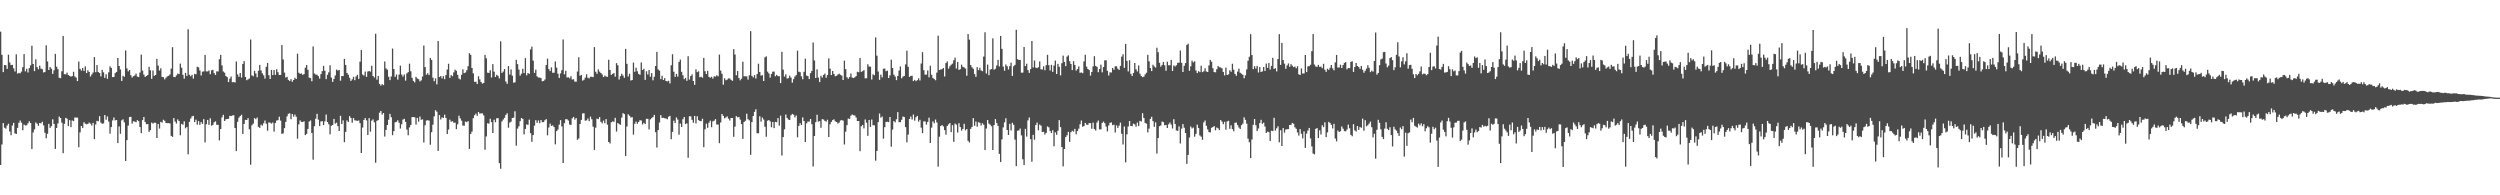 <?xml version="1.0" encoding="UTF-8"?>
<svg xmlns="http://www.w3.org/2000/svg" width="1920" height="150">
  <path d="M0 24.299h1v102.444H0zM1 42.109h1v68.864H1zM2 55.408h1v39.112H2zM3 49.914h1v48.192H3zM4 50.135h1v48.683H4zM5 52.940h1v43.478H5zM6 41.970h1v53.076H6zM7 47.928h1v53.063H7zM8 49.963h1v53.850H8zM9 49.809h1v46.625H9zM10 52.484h1v41.882H10zM11 54.869h1v47.577H11zM12 41.730h1v61.180H12zM13 56.566h1v41.651H13zM14 55.952h1v38.431H14zM15 56.325h1v36.254H15zM16 54.992h1v39.226H16zM17 51.593h1v48.435H17zM18 41.545h1v54.129H18zM19 54.803h1v41.547H19zM20 52.833h1v43.378H20zM21 55.672h1v39.045H21zM22 52.343h1v40.765H22zM23 50.162h1v44.291H23zM24 35.127h1v79.363H24zM25 49.171h1v52.565H25zM26 54.629h1v44.747H26zM27 45.588h1v48.470H27zM28 51.524h1v43.496H28zM29 53.214h1v43.383H29zM30 50.387h1v44.070H30zM31 52.668h1v42.029H31zM32 53.220h1v40.275H32zM33 55.636h1v40.674H33zM34 55.350h1v46.576H34zM35 34.819h1v71.377H35zM36 47.196h1v55.560H36zM37 53.755h1v41.381H37zM38 51.441h1v46.775H38zM39 52.760h1v44.132H39zM40 56.741h1v34.911H40zM41 53.992h1v41.186H41zM42 41.394h1v73.009H42zM43 51.242h1v47.006H43zM44 53.134h1v41.676H44zM45 59.688h1v29.882H45zM46 60.068h1v30.560H46zM47 54.731h1v39.458H47zM48 27.600h1v90.043H48zM49 56.951h1v38.151H49zM50 57.132h1v33.404H50zM51 55.801h1v35.412H51zM52 57.652h1v39.172H52zM53 58.285h1v33.971H53zM54 58.890h1v38.725H54zM55 58.437h1v34.068H55zM56 55.125h1v37.915H56zM57 58.705h1v31.532H57zM58 59.610h1v30.730H58zM59 62.276h1v28.087H59zM60 47.261h1v65.856H60zM61 52.887h1v48.819H61zM62 54.199h1v42.557H62zM63 52.170h1v46.107H63zM64 54.407h1v39.493H64zM65 50.988h1v43.998H65zM66 56.116h1v39.357H66zM67 53.967h1v41.168H67zM68 55.307h1v38.854H68zM69 58.802h1v36.179H69zM70 57.168h1v39.241H70zM71 55.718h1v38.676H71zM72 43.824h1v63.031H72zM73 55.468h1v40.142H73zM74 49.986h1v42.839H74zM75 55.353h1v37.766H75zM76 56.041h1v33.200H76zM77 58.696h1v35.460H77zM78 53.658h1v41.398H78zM79 55.550h1v39.228H79zM80 59.792h1v28.517H80zM81 57.041h1v34.939H81zM82 60.505h1v28.918H82zM83 55.574h1v37.753H83zM84 50.978h1v51.658H84zM85 52.110h1v45.544H85zM86 59.210h1v33.313H86zM87 59.075h1v31.214H87zM88 56.162h1v36.307H88zM89 55.224h1v36.928H89zM90 44.530h1v65.345H90zM91 50.688h1v46.370H91zM92 53.346h1v49.376H92zM93 62.151h1v30.337H93zM94 58.189h1v33.455H94zM95 58.966h1v34.972H95zM96 38.761h1v84.898H96zM97 52.534h1v55.082H97zM98 54.810h1v41.674H98zM99 53.745h1v36.159H99zM100 57.744h1v31.981H100zM101 59.561h1v35.347H101zM102 58.504h1v34.612H102zM103 57.888h1v35.486H103zM104 56.511h1v37.414H104zM105 58.755h1v33.518H105zM106 59.163h1v33.895H106zM107 55.708h1v41.841H107zM108 41.983h1v60.246H108zM109 54.235h1v38.013H109zM110 57.311h1v32.528H110zM111 59.099h1v34.645H111zM112 58.355h1v37.034H112zM113 57.584h1v37.707H113zM114 51.291h1v49.997H114zM115 53.982h1v45.983H115zM116 60.494h1v33.656H116zM117 54.117h1v40.800H117zM118 58.268h1v35.938H118zM119 57.615h1v36.721H119zM120 45.201h1v60.796H120zM121 50.426h1v44.791H121zM122 54.189h1v44.516H122zM123 52.412h1v41.200H123zM124 59.082h1v35.077H124zM125 59.268h1v32.664H125zM126 60.978h1v31.784H126zM127 59.654h1v34.811H127zM128 58.649h1v35.957H128zM129 58.195h1v36.338H129zM130 57.168h1v37.633H130zM131 52.704h1v51.623H131zM132 36.226h1v68.885H132zM133 59.078h1v31.606H133zM134 59.297h1v34.088H134zM135 57.885h1v36.964H135zM136 56.548h1v35.145H136zM137 56.867h1v36.093H137zM138 48.859h1v55.033H138zM139 52.026h1v43.168H139zM140 57.424h1v38.329H140zM141 60.358h1v32.834H141zM142 55.967h1v42.541H142zM143 58.292h1v39.175H143zM144 22.497h1v96.030H144zM145 57.400h1v36.129H145zM146 58.555h1v32.465H146zM147 57.472h1v31.922H147zM148 60.348h1v28.655H148zM149 56.740h1v37.005H149zM150 57.084h1v34.829H150zM151 51.261h1v44.462H151zM152 51.697h1v41.294H152zM153 54.109h1v41.811H153zM154 57.963h1v35.822H154zM155 55.035h1v40.094H155zM156 54.767h1v36.709H156zM157 42.164h1v67.208H157zM158 54.847h1v40.517H158zM159 54.860h1v37.234H159zM160 54.100h1v41.822H160zM161 56.989h1v33.868H161zM162 54.008h1v42.498H162zM163 53.600h1v42.311H163zM164 56.159h1v37.761H164zM165 57.561h1v35.600H165zM166 54.823h1v41.036H166zM167 54.886h1v41.002H167zM168 45.442h1v62.367H168zM169 42.152h1v56.981H169zM170 50.236h1v39.948H170zM171 54.892h1v33.301H171zM172 55.811h1v37.100H172zM173 58.393h1v33.235H173zM174 59.217h1v32.172H174zM175 63.015h1v28.217H175zM176 60.480h1v28.486H176zM177 58.753h1v30.414H177zM178 63.189h1v25.511H178zM179 62.923h1v25.558H179zM180 63.370h1v34.913H180zM181 47.231h1v68.774H181zM182 57.126h1v36.420H182zM183 58.966h1v31.387H183zM184 56.066h1v33.054H184zM185 59.570h1v28.566H185zM186 49.096h1v53.763H186zM187 46.932h1v48.238H187zM188 59.108h1v32.963H188zM189 61.612h1v30.525H189zM190 60.997h1v29.771H190zM191 60.277h1v38.981H191zM192 30.360h1v96.179H192zM193 57.909h1v38.313H193zM194 58.581h1v36.391H194zM195 54.383h1v36.351H195zM196 56.436h1v35.110H196zM197 59.338h1v30.918H197zM198 54.383h1v43.069H198zM199 49.854h1v48.407H199zM200 54.064h1v41.667H200zM201 56.306h1v40.188H201zM202 57.839h1v36.867H202zM203 60.359h1v32.206H203zM204 51.303h1v43.746H204zM205 48.339h1v52.063H205zM206 57.749h1v36.235H206zM207 60.600h1v33.612H207zM208 53.720h1v41.204H208zM209 57.630h1v36.496H209zM210 53.824h1v47.237H210zM211 57.521h1v37.002H211zM212 53.175h1v39.470H212zM213 55.453h1v36.812H213zM214 57.607h1v32.057H214zM215 57.525h1v35.106H215zM216 34.653h1v68.165H216zM217 45.646h1v56.747H217zM218 55.734h1v42.655H218zM219 59.532h1v34.042H219zM220 58.988h1v30.372H220zM221 61.328h1v26.024H221zM222 62.262h1v24.780H222zM223 60.761h1v30.780H223zM224 62.749h1v24.811H224zM225 61.465h1v28.138H225zM226 59.766h1v28.253H226zM227 60.660h1v29.025H227zM228 41.238h1v65.318H228zM229 55.857h1v39.679H229zM230 56.720h1v35.764H230zM231 56.303h1v37.298H231zM232 57.495h1v36.248H232zM233 56.901h1v36.223H233zM234 52.037h1v51.706H234zM235 49.910h1v52.908H235zM236 53.592h1v45.451H236zM237 59.595h1v33.734H237zM238 60.008h1v32.498H238zM239 62.413h1v39.657H239zM240 35.616h1v87.004H240zM241 56.441h1v40.478H241zM242 57.260h1v33.932H242zM243 57.385h1v30.013H243zM244 58.463h1v33.418H244zM245 60.389h1v36.423H245zM246 56.948h1v36.336H246zM247 54.606h1v38.495H247zM248 50.588h1v45.473H248zM249 54.315h1v38.851H249zM250 60.778h1v27.199H250zM251 57.442h1v36.257H251zM252 55.572h1v39.883H252zM253 50.130h1v53.061H253zM254 59.522h1v37.071H254zM255 62.885h1v33.078H255zM256 60.632h1v30.725H256zM257 57.950h1v36.967H257zM258 53.453h1v40.749H258zM259 54.156h1v42.734H259zM260 53.730h1v46.900H260zM261 61.955h1v26.960H261zM262 58.376h1v36.842H262zM263 58.493h1v33.968H263zM264 45.278h1v63.909H264zM265 49.854h1v51.431H265zM266 55.999h1v36.504H266zM267 57.401h1v36.357H267zM268 59.755h1v29.450H268zM269 62.157h1v28.450H269zM270 60.907h1v33.316H270zM271 58.976h1v31.715H271zM272 61.609h1v30.789H272zM273 58.720h1v33.867H273zM274 57.466h1v35.425H274zM275 60.575h1v31.877H275zM276 47.370h1v47.228H276zM277 38.426h1v79.066H277zM278 57.259h1v40.676H278zM279 58.083h1v34.049H279zM280 54.977h1v35.677H280zM281 59.019h1v33.435H281zM282 54.916h1v48.788H282zM283 54.511h1v36.207H283zM284 55.016h1v46.088H284zM285 50.506h1v42.176H285zM286 58.364h1v33.331H286zM287 59.513h1v34.444H287zM288 25.909h1v99.072H288zM289 61.183h1v31.648H289zM290 58.342h1v33.892H290zM291 64.442h1v22.062H291zM292 65.719h1v19.479H292zM293 64.629h1v23.383H293zM294 65.370h1v21.435H294zM295 47.218h1v57.662H295zM296 52.591h1v47.211H296zM297 53.572h1v42.436H297zM298 58.945h1v33.003H298zM299 61.558h1v25.914H299zM300 58.722h1v31.319H300zM301 37.288h1v66.551H301zM302 52.996h1v47.739H302zM303 59.041h1v34.913H303zM304 57.254h1v36.265H304zM305 61.135h1v31.252H305zM306 57.303h1v36.932H306zM307 50.429h1v48.278H307zM308 57.251h1v38.183H308zM309 58.835h1v33.006H309zM310 57.236h1v34.016H310zM311 61.879h1v31.722H311zM312 56.378h1v43.154H312zM313 55.412h1v48.449H313zM314 48.902h1v48.973H314zM315 54.748h1v41.270H315zM316 59.763h1v30.179H316zM317 62.101h1v27.826H317zM318 63.270h1v26.822H318zM319 58.994h1v36.719H319zM320 60.262h1v30.292H320zM321 60.845h1v32.615H321zM322 62.502h1v27.030H322zM323 61.712h1v30.300H323zM324 58.754h1v32.922H324zM325 35.043h1v74.422H325zM326 51.502h1v44.722H326zM327 57.410h1v35.147H327zM328 56.202h1v36.097H328zM329 57.631h1v35.041H329zM330 44.481h1v66.671H330zM331 45.967h1v55.559H331zM332 59.645h1v36.108H332zM333 62.370h1v27.038H333zM334 60.200h1v24.417H334zM335 64.773h1v20.976H335zM336 31.428h1v84.502H336zM337 59.173h1v29.174H337zM338 58.412h1v33.334H338zM339 60.248h1v29.916H339zM340 58.484h1v32.089H340zM341 60.808h1v27.249H341zM342 57.642h1v32.923H342zM343 53.390h1v49.592H343zM344 48.967h1v50.493H344zM345 59.800h1v32.102H345zM346 57.651h1v35.818H346zM347 58.522h1v34.567H347zM348 55.593h1v38.684H348zM349 53.482h1v40.663H349zM350 54.354h1v44.826H350zM351 57.522h1v37.979H351zM352 60.307h1v28.547H352zM353 61.021h1v29.902H353zM354 57.456h1v35.202H354zM355 53.272h1v43.123H355zM356 56.143h1v40.494H356zM357 55.638h1v37.743H357zM358 53.988h1v39.838H358zM359 50.843h1v42.182H359zM360 40.833h1v73.525H360zM361 42.116h1v60.730H361zM362 52.211h1v48.865H362zM363 56.311h1v34.462H363zM364 62.839h1v25.651H364zM365 62.754h1v24.487H365zM366 64.528h1v24.413H366zM367 58.587h1v27.413H367zM368 60.978h1v26.288H368zM369 63.020h1v24.040H369zM370 64.231h1v22.853H370zM371 63.675h1v24.958H371zM372 42.126h1v72.874H372zM373 44.783h1v60.000H373zM374 55.834h1v38.797H374zM375 56.010h1v38.959H375zM376 53.940h1v37.225H376zM377 59.553h1v34.267H377zM378 49.232h1v52.932H378zM379 55.031h1v36.906H379zM380 59.116h1v34.747H380zM381 57.517h1v33.342H381zM382 58.244h1v32.461H382zM383 60.188h1v65.120H383zM384 31.763h1v97.849H384zM385 56.026h1v37.259H385zM386 54.915h1v36.872H386zM387 52.975h1v37.503H387zM388 62.606h1v25.658H388zM389 64.335h1v22.631H389zM390 50.740h1v47.343H390zM391 57.282h1v36.873H391zM392 53.368h1v40.053H392zM393 58.098h1v32.523H393zM394 63.484h1v26.858H394zM395 63.206h1v22.230H395zM396 45.907h1v65.946H396zM397 49.240h1v49.511H397zM398 53.471h1v43.560H398zM399 58.047h1v34.995H399zM400 56.591h1v34.012H400zM401 52.838h1v38.449H401zM402 56.108h1v47.131H402zM403 44.660h1v54.359H403zM404 57.852h1v37.755H404zM405 56.041h1v39.865H405zM406 56.732h1v35.129H406zM407 37.920h1v64.352H407zM408 35.827h1v73.147H408zM409 46.581h1v57.139H409zM410 55.984h1v40.507H410zM411 53.486h1v38.825H411zM412 58.600h1v35.747H412zM413 59.532h1v32.971H413zM414 59.556h1v35.038H414zM415 59.985h1v32.243H415zM416 62.415h1v31.438H416zM417 62.134h1v31.664H417zM418 61.081h1v31.288H418zM419 49.978h1v41.511H419zM420 45.015h1v58.913H420zM421 53.039h1v44.892H421zM422 54.591h1v40.323H422zM423 51.756h1v44.955H423zM424 55.876h1v40.406H424zM425 55.871h1v41.707H425zM426 47.200h1v63.650H426zM427 51.915h1v48.807H427zM428 56.584h1v42.920H428zM429 59.853h1v35.857H429zM430 56.369h1v35.906H430zM431 53.930h1v43.132H431zM432 30.333h1v94.837H432zM433 57.107h1v37.534H433zM434 54.380h1v37.184H434zM435 59.516h1v32.070H435zM436 59.353h1v33.208H436zM437 60.179h1v35.483H437zM438 58.518h1v37.438H438zM439 61.094h1v29.858H439zM440 60.877h1v28.950H440zM441 62.661h1v29.176H441zM442 62.738h1v27.936H442zM443 54.929h1v52.432H443zM444 43.975h1v62.378H444zM445 58.159h1v37.060H445zM446 57.491h1v34.549H446zM447 61.953h1v25.188H447zM448 61.249h1v25.735H448zM449 59.597h1v33.089H449zM450 57.055h1v35.419H450zM451 59.688h1v31.342H451zM452 60.224h1v32.821H452zM453 58.914h1v30.702H453zM454 58.949h1v32.623H454zM455 59.259h1v38.010H455zM456 36.148h1v79.021H456zM457 55.096h1v42.972H457zM458 56.696h1v34.461H458zM459 53.281h1v38.286H459zM460 54.977h1v34.995H460zM461 56.069h1v37.476H461zM462 57.171h1v37.545H462zM463 59.195h1v33.415H463zM464 58.068h1v36.609H464zM465 58.782h1v32.642H465zM466 58.989h1v36.760H466zM467 45.855h1v63.177H467zM468 53.728h1v56.462H468zM469 57.482h1v36.400H469zM470 56.745h1v36.498H470zM471 56.140h1v37.420H471zM472 58.895h1v31.605H472zM473 48.505h1v52.528H473zM474 50.134h1v44.350H474zM475 61.093h1v34.215H475zM476 58.467h1v37.392H476zM477 56.637h1v33.695H477zM478 58.017h1v28.890H478zM479 59.730h1v27.870H479zM480 37.512h1v82.388H480zM481 49.020h1v48.180H481zM482 58.740h1v29.074H482zM483 56.646h1v32.263H483zM484 61.826h1v28.425H484zM485 61.420h1v28.539H485zM486 48.042h1v55.324H486zM487 55.127h1v39.936H487zM488 52.010h1v41.359H488zM489 54.755h1v40.308H489zM490 56.793h1v36.884H490zM491 57.459h1v34.842H491zM492 47.969h1v44.595H492zM493 53.741h1v41.838H493zM494 52.836h1v41.471H494zM495 61.336h1v33.948H495zM496 54.707h1v36.536H496zM497 57.194h1v34.075H497zM498 53.723h1v45.720H498zM499 58.917h1v32.804H499zM500 56.171h1v34.548H500zM501 61.684h1v28.221H501zM502 58.950h1v29.267H502zM503 50.663h1v50.859H503zM504 39.836h1v73.468H504zM505 53.348h1v46.527H505zM506 54.270h1v39.796H506zM507 60.796h1v27.634H507zM508 58.191h1v32.380H508zM509 61.436h1v29.024H509zM510 60.010h1v30.819H510zM511 62.222h1v28.799H511zM512 62.515h1v29.098H512zM513 61.982h1v27.685H513zM514 64.072h1v24.935H514zM515 50.133h1v56.758H515zM516 41.693h1v59.561H516zM517 55.110h1v37.577H517zM518 59.022h1v35.486H518zM519 56.747h1v33.459H519zM520 58.822h1v32.965H520zM521 47.546h1v55.943H521zM522 45.791h1v49.152H522zM523 55.135h1v42.420H523zM524 57.824h1v33.785H524zM525 60.763h1v29.093H525zM526 59.760h1v35.492H526zM527 62.034h1v32.679H527zM528 43.184h1v77.964H528zM529 61.072h1v28.219H529zM530 58.394h1v30.946H530zM531 57.083h1v34.916H531zM532 62.206h1v32.044H532zM533 65.103h1v23.952H533zM534 53.259h1v41.579H534zM535 55.394h1v33.896H535zM536 54.738h1v37.500H536zM537 59.312h1v33.665H537zM538 58.964h1v34.100H538zM539 59.676h1v31.495H539zM540 44.463h1v68.568H540zM541 54.705h1v44.577H541zM542 56.904h1v38.048H542zM543 54.374h1v43.796H543zM544 59.046h1v35.165H544zM545 59.678h1v32.997H545zM546 58.954h1v38.753H546zM547 60.353h1v32.867H547zM548 58.575h1v34.096H548zM549 58.850h1v32.644H549zM550 57.748h1v37.916H550zM551 58.613h1v37.054H551zM552 41.958h1v68.041H552zM553 54.160h1v39.896H553zM554 56.603h1v30.935H554zM555 65.018h1v23.955H555zM556 60.126h1v30.753H556zM557 61.662h1v28.531H557zM558 61.157h1v28.245H558zM559 60.185h1v30.931H559zM560 60.272h1v32.320H560zM561 61.347h1v29.297H561zM562 62.065h1v28.556H562zM563 37.726h1v67.339H563zM564 41.886h1v55.322H564zM565 57.804h1v31.373H565zM566 54.552h1v35.621H566zM567 59.975h1v29.829H567zM568 61.680h1v30.153H568zM569 60.491h1v34.769H569zM570 47.424h1v59.212H570zM571 58.577h1v35.143H571zM572 58.571h1v34.168H572zM573 58.685h1v28.670H573zM574 61.144h1v30.385H574zM575 57.790h1v34.602H575zM576 23.922h1v94.960H576zM577 58.276h1v35.486H577zM578 59.418h1v29.660H578zM579 57.708h1v28.196H579zM580 60.289h1v23.633H580zM581 56.869h1v45.458H581zM582 48.950h1v53.395H582zM583 55.274h1v34.035H583zM584 58.042h1v35.368H584zM585 57.768h1v32.500H585zM586 62.212h1v29.609H586zM587 44.033h1v53.305H587zM588 43.272h1v61.717H588zM589 54.966h1v37.781H589zM590 56.387h1v35.768H590zM591 59.623h1v33.616H591zM592 56.759h1v41.001H592zM593 55.039h1v38.657H593zM594 54.943h1v43.445H594zM595 58.592h1v35.005H595zM596 57.504h1v36.349H596zM597 58.541h1v32.124H597zM598 58.506h1v37.970H598zM599 63.775h1v25.017H599zM600 39.780h1v79.679H600zM601 53.456h1v51.813H601zM602 58.823h1v40.523H602zM603 57.046h1v30.899H603zM604 60.306h1v30.289H604zM605 60.081h1v31.741H605zM606 58.127h1v34.019H606zM607 59.604h1v28.938H607zM608 63.493h1v23.955H608zM609 60.792h1v27.322H609zM610 58.759h1v31.412H610zM611 57.715h1v31.013H611zM612 38.898h1v66.552H612zM613 55.033h1v41.666H613zM614 55.460h1v39.151H614zM615 58.633h1v37.444H615zM616 60.857h1v29.299H616zM617 55.128h1v37.857H617zM618 45.130h1v63.922H618zM619 58.031h1v36.682H619zM620 58.460h1v34.885H620zM621 60.710h1v32.662H621zM622 56.238h1v35.150H622zM623 54.502h1v40.908H623zM624 32.686h1v95.209H624zM625 46.422h1v58.047H625zM626 59.920h1v33.935H626zM627 53.241h1v34.890H627zM628 59.562h1v33.853H628zM629 63.034h1v29.984H629zM630 58.167h1v39.964H630zM631 59.550h1v31.957H631zM632 57.558h1v34.221H632zM633 56.547h1v36.277H633zM634 59.683h1v33.747H634zM635 57.612h1v34.338H635zM636 44.816h1v60.467H636zM637 52.684h1v42.753H637zM638 57.648h1v35.937H638zM639 54.511h1v37.760H639zM640 56.773h1v34.887H640zM641 58.548h1v34.648H641zM642 58.215h1v35.473H642zM643 57.229h1v37.648H643zM644 56.555h1v37.619H644zM645 57.455h1v35.129H645zM646 58.076h1v34.126H646zM647 61.419h1v31.269H647zM648 46.524h1v64.415H648zM649 53.069h1v48.076H649zM650 59.355h1v36.735H650zM651 60.493h1v30.559H651zM652 59.137h1v32.166H652zM653 56.497h1v32.388H653zM654 59.570h1v28.343H654zM655 59.962h1v28.574H655zM656 59.356h1v29.331H656zM657 58.443h1v31.827H657zM658 55.132h1v37.793H658zM659 55.506h1v37.470H659zM660 44.511h1v71.614H660zM661 55.215h1v41.802H661zM662 54.680h1v41.285H662zM663 53.855h1v44.776H663zM664 60.149h1v31.575H664zM665 60.133h1v34.078H665zM666 49.357h1v55.004H666zM667 51.172h1v40.970H667zM668 51.212h1v46.280H668zM669 61.094h1v30.700H669zM670 57.147h1v39.030H670zM671 57.765h1v38.556H671zM672 28.697h1v94.684H672zM673 42.772h1v73.170H673zM674 54.953h1v38.858H674zM675 61.338h1v25.838H675zM676 57.326h1v33.020H676zM677 59.423h1v30.094H677zM678 52.773h1v53.748H678zM679 52.665h1v45.004H679zM680 54.666h1v38.989H680zM681 54.265h1v39.211H681zM682 59.941h1v33.838H682zM683 57.858h1v31.981H683zM684 45.834h1v66.869H684zM685 52.165h1v47.376H685zM686 57.309h1v35.645H686zM687 58.760h1v35.188H687zM688 61.561h1v30.036H688zM689 58.304h1v27.811H689zM690 54.173h1v39.631H690zM691 51.022h1v42.833H691zM692 60.141h1v31.887H692zM693 58.755h1v30.737H693zM694 58.324h1v31.605H694zM695 49.476h1v48.184H695zM696 38.981h1v70.324H696zM697 51.314h1v52.080H697zM698 59.066h1v32.326H698zM699 58.271h1v31.220H699zM700 58.239h1v33.554H700zM701 62.264h1v25.694H701zM702 61.321h1v31.373H702zM703 62.365h1v27.695H703zM704 61.561h1v27.415H704zM705 60.155h1v33.270H705zM706 61.795h1v30.203H706zM707 48.814h1v49.225H707zM708 40.113h1v62.108H708zM709 53.923h1v39.262H709zM710 57.350h1v35.940H710zM711 57.300h1v38.395H711zM712 54.136h1v39.515H712zM713 59.382h1v30.975H713zM714 50.503h1v59.302H714zM715 57.389h1v40.634H715zM716 59.862h1v33.370H716zM717 60.625h1v34.060H717zM718 61.627h1v30.193H718zM719 55.764h1v38.296H719zM720 27.376h1v100.601H720zM721 53.759h1v51.267H721zM722 53.324h1v43.448H722zM723 53.147h1v42.920H723zM724 52.248h1v44.884H724zM725 58.734h1v41.201H725zM726 48.439h1v54.993H726zM727 47.149h1v49.568H727zM728 52.749h1v42.735H728zM729 50.924h1v43.565H729zM730 49.723h1v51.771H730zM731 48.864h1v47.277H731zM732 46.284h1v62.668H732zM733 44.281h1v50.647H733zM734 52.649h1v43.071H734zM735 47.574h1v54.227H735zM736 53.704h1v40.906H736zM737 53.114h1v44.467H737zM738 49.678h1v50.667H738zM739 51.299h1v47.737H739zM740 51.796h1v43.268H740zM741 52.636h1v47.474H741zM742 58.179h1v40.882H742zM743 26.142h1v81.968H743zM744 30.456h1v79.022H744zM745 49.916h1v49.058H745zM746 51.668h1v45.817H746zM747 52.830h1v37.906H747zM748 56.869h1v39.744H748zM749 58.998h1v34.323H749zM750 51.574h1v45.711H750zM751 53.862h1v40.019H751zM752 52.053h1v42.190H752zM753 54.083h1v42.287H753zM754 54.680h1v39.996H754zM755 43.494h1v52.320H755zM756 24.759h1v90.502H756zM757 56.414h1v42.284H757zM758 49.610h1v42.580H758zM759 57.741h1v37.201H759zM760 53.476h1v42.327H760zM761 53.034h1v43.952H761zM762 29.421h1v85.778H762zM763 53.533h1v42.498H763zM764 52.804h1v38.713H764zM765 50.252h1v44.322H765zM766 45.964h1v50.688H766zM767 51.022h1v67.151H767zM768 27.609h1v96.870H768zM769 37.545h1v69.489H769zM770 51.165h1v46.661H770zM771 54.303h1v39.640H771zM772 49.581h1v41.240H772zM773 50.902h1v48.959H773zM774 53.338h1v50.353H774zM775 50.800h1v44.349H775zM776 48.113h1v52.081H776zM777 58.251h1v36.079H777zM778 50.898h1v44.942H778zM779 49.839h1v57.396H779zM780 22.909h1v104.687H780zM781 45.451h1v54.978H781zM782 46.069h1v54.071H782zM783 46.051h1v52.688H783zM784 55.803h1v48.189H784zM785 55.752h1v66.575H785zM786 36.110h1v90.680H786zM787 50.716h1v48.257H787zM788 48.966h1v55.934H788zM789 53.860h1v38.605H789zM790 55.983h1v34.283H790zM791 53.090h1v53.774H791zM792 31.471h1v92.717H792zM793 51.791h1v51.794H793zM794 46.488h1v60.825H794zM795 51.906h1v44.133H795zM796 52.348h1v41.810H796zM797 51.606h1v48.444H797zM798 47.214h1v48.458H798zM799 53.195h1v43.317H799zM800 53.389h1v47.995H800zM801 50.926h1v50.279H801zM802 53.924h1v49.411H802zM803 50.090h1v51.963H803zM804 42.083h1v55.018H804zM805 49.999h1v47.805H805zM806 54.118h1v46.453H806zM807 49.829h1v52.317H807zM808 55.189h1v44.860H808zM809 50.320h1v62.048H809zM810 46.501h1v55.124H810zM811 56.835h1v46.673H811zM812 49.054h1v51.335H812zM813 51.309h1v40.952H813zM814 57.920h1v39.726H814zM815 48.514h1v64.378H815zM816 42.688h1v85.120H816zM817 47.580h1v66.868H817zM818 50.800h1v54.505H818zM819 43.445h1v60.401H819zM820 42.518h1v58.766H820zM821 47.074h1v61.876H821zM822 49.142h1v52.452H822zM823 53.824h1v46.575H823zM824 47.017h1v54.107H824zM825 49.876h1v49.114H825zM826 54.218h1v48.915H826zM827 53.029h1v47.649H827zM828 50.975h1v47.858H828zM829 55.907h1v39.547H829zM830 55.669h1v36.894H830zM831 56.224h1v41.059H831zM832 47.136h1v49.687H832zM833 42.017h1v52.407H833zM834 51.127h1v44.590H834zM835 52.976h1v42.929H835zM836 53.804h1v40.674H836zM837 58.060h1v36.555H837zM838 55.251h1v43.605H838zM839 51.006h1v43.154H839zM840 43.179h1v55.931H840zM841 50.652h1v49.597H841zM842 51.342h1v42.782H842zM843 55.437h1v37.147H843zM844 52.969h1v46.349H844zM845 49.642h1v49.747H845zM846 55.554h1v38.871H846zM847 51.520h1v41.887H847zM848 46.332h1v48.273H848zM849 46.266h1v50.971H849zM850 54.365h1v46.597H850zM851 57.968h1v38.390H851zM852 55.549h1v38.768H852zM853 55.715h1v38.306H853zM854 52.156h1v43.992H854zM855 53.599h1v42.130H855zM856 50.968h1v50.783H856zM857 50.906h1v45.408H857zM858 52.714h1v45.480H858zM859 53.692h1v42.746H859zM860 50.594h1v43.550H860zM861 43.502h1v59.249H861zM862 41.690h1v69.249H862zM863 52.084h1v45.049H863zM864 33.690h1v90.991H864zM865 46.746h1v56.446H865zM866 54.827h1v42.321H866zM867 46.255h1v46.689H867zM868 56.722h1v40.070H868zM869 58.345h1v38.598H869zM870 56.008h1v38.974H870zM871 48.375h1v47.156H871zM872 53.242h1v44.070H872zM873 54.907h1v39.213H873zM874 50.266h1v46.539H874zM875 56.645h1v36.156H875zM876 58.342h1v35.010H876zM877 59.239h1v27.702H877zM878 58.894h1v31.672H878zM879 57.147h1v37.254H879zM880 55.855h1v39.104H880zM881 42.095h1v59.611H881zM882 47.075h1v51.712H882zM883 52.281h1v39.054H883zM884 54.575h1v35.153H884zM885 49.722h1v43.292H885zM886 51.055h1v46.350H886zM887 51.919h1v42.074H887zM888 36.660h1v81.263H888zM889 40.100h1v65.946H889zM890 48.227h1v48.698H890zM891 51.207h1v45.133H891zM892 49.850h1v43.501H892zM893 47.582h1v46.223H893zM894 50.126h1v46.062H894zM895 54.312h1v41.651H895zM896 47.339h1v50.953H896zM897 50.131h1v45.352H897zM898 50.125h1v43.959H898zM899 45.954h1v49.751H899zM900 54.522h1v44.202H900zM901 50.271h1v41.277H901zM902 51.023h1v44.233H902zM903 50.105h1v50.101H903zM904 48.253h1v52.270H904zM905 48.154h1v48.938H905zM906 38.740h1v71.436H906zM907 48.243h1v50.506H907zM908 55.274h1v40.019H908zM909 50.546h1v47.542H909zM910 48.442h1v53.725H910zM911 34.510h1v91.349H911zM912 33.527h1v85.466H912zM913 54.340h1v51.357H913zM914 50.929h1v46.252H914zM915 46.571h1v52.104H915zM916 47.939h1v50.003H916zM917 47.110h1v57.885H917zM918 54.107h1v48.679H918zM919 56.090h1v39.672H919zM920 54.662h1v43.670H920zM921 55.400h1v48.617H921zM922 50.485h1v54.472H922zM923 55.396h1v51.996H923zM924 54.748h1v39.238H924zM925 52.418h1v40.120H925zM926 54.886h1v41.745H926zM927 55.317h1v44.066H927zM928 50.201h1v51.274H928zM929 45.975h1v55.685H929zM930 47.391h1v50.745H930zM931 52.417h1v45.188H931zM932 55.345h1v41.471H932zM933 55.565h1v44.533H933zM934 53.151h1v44.771H934zM935 50.712h1v47.811H935zM936 51.646h1v48.223H936zM937 51.789h1v40.399H937zM938 52.482h1v40.973H938zM939 55.224h1v40.139H939zM940 57.930h1v35.603H940zM941 51.905h1v47.656H941zM942 57.616h1v35.678H942zM943 57.098h1v35.665H943zM944 53.967h1v44.976H944zM945 55.093h1v41.160H945zM946 48.967h1v50.225H946zM947 53.524h1v47.283H947zM948 56.734h1v37.585H948zM949 58.152h1v36.019H949zM950 54.965h1v41.117H950zM951 52.731h1v45.235H951zM952 55.874h1v43.177H952zM953 56.643h1v39.529H953zM954 57.445h1v37.456H954zM955 60.088h1v30.037H955zM956 57.851h1v34.189H956zM957 53.274h1v41.696H957zM958 46.646h1v59.873H958zM959 43.591h1v65.648H959zM960 26.272h1v95.126H960zM961 42.230h1v64.922H961zM962 53.084h1v42.760H962zM963 50.841h1v40.611H963zM964 52.650h1v43.537H964zM965 50.627h1v50.030H965zM966 55.628h1v43.058H966zM967 51.484h1v43.088H967zM968 55.270h1v36.734H968zM969 54.816h1v40.271H969zM970 51.473h1v42.719H970zM971 54.478h1v42.657H971zM972 48.835h1v53.304H972zM973 52.128h1v48.927H973zM974 48.331h1v53.184H974zM975 53.391h1v54.868H975zM976 50.636h1v49.764H976zM977 44.406h1v56.260H977zM978 52.953h1v37.537H978zM979 52.393h1v47.909H979zM980 54.857h1v43.700H980zM981 45.335h1v51.673H981zM982 26.212h1v83.111H982zM983 49.816h1v50.176H983zM984 32.903h1v79.234H984zM985 46.135h1v52.214H985zM986 48.899h1v52.993H986zM987 52.853h1v46.703H987zM988 50.224h1v49.016H988zM989 48.717h1v50.386H989zM990 51.321h1v44.701H990zM991 49.277h1v46.603H991zM992 50.504h1v43.915H992zM993 51.564h1v43.520H993zM994 51.122h1v46.683H994zM995 52.444h1v46.493H995zM996 50.819h1v50.901H996zM997 57.014h1v47.126H997zM998 57.620h1v41.543H998zM999 52.507h1v50.239H999zM1000 56.404h1v49.868H1000zM1001 56.442h1v44.445H1001zM1002 42.232h1v71.357H1002zM1003 55.356h1v47.232H1003zM1004 50.945h1v49.317H1004zM1005 50.813h1v47.425H1005zM1006 49.722h1v56.577H1006zM1007 39.326h1v73.093H1007zM1008 26.167h1v91.735H1008zM1009 49.568h1v68.955H1009zM1010 51.032h1v47.929H1010zM1011 51.331h1v47.047H1011zM1012 49.814h1v56.205H1012zM1013 51.345h1v48.755H1013zM1014 51.089h1v52.251H1014zM1015 52.310h1v43.891H1015zM1016 48.984h1v48.676H1016zM1017 53.542h1v40.433H1017zM1018 55.197h1v50.132H1018zM1019 52.771h1v48.918H1019zM1020 53.649h1v39.925H1020zM1021 52.022h1v42.515H1021zM1022 49.901h1v45.976H1022zM1023 52.517h1v46.141H1023zM1024 54.005h1v41.126H1024zM1025 47.928h1v58.448H1025zM1026 42.171h1v66.412H1026zM1027 51.882h1v48.341H1027zM1028 51.790h1v49.592H1028zM1029 49.710h1v51.055H1029zM1030 52.206h1v44.930H1030zM1031 49.987h1v48.813H1031zM1032 48.260h1v52.432H1032zM1033 47.716h1v53.167H1033zM1034 53.232h1v46.273H1034zM1035 52.189h1v43.528H1035zM1036 52.319h1v46.193H1036zM1037 47.533h1v56.027H1037zM1038 47.121h1v57.508H1038zM1039 55.189h1v40.188H1039zM1040 51.475h1v48.689H1040zM1041 48.362h1v52.632H1041zM1042 50.703h1v46.059H1042zM1043 51.470h1v48.288H1043zM1044 52.886h1v44.573H1044zM1045 50.642h1v47.528H1045zM1046 53.565h1v37.548H1046zM1047 55.869h1v44.533H1047zM1048 54.308h1v38.005H1048zM1049 52.693h1v44.327H1049zM1050 50.075h1v46.152H1050zM1051 52.071h1v42.816H1051zM1052 55.421h1v37.980H1052zM1053 54.219h1v43.448H1053zM1054 55.042h1v50.461H1054zM1055 46.804h1v55.918H1055zM1056 24.968h1v96.897H1056zM1057 57.351h1v42.344H1057zM1058 56.027h1v35.986H1058zM1059 50.062h1v44.236H1059zM1060 45.642h1v53.661H1060zM1061 44.982h1v60.117H1061zM1062 40.071h1v66.727H1062zM1063 39.849h1v58.894H1063zM1064 48.783h1v45.112H1064zM1065 51.712h1v47.259H1065zM1066 50.360h1v49.604H1066zM1067 44.599h1v53.150H1067zM1068 43.807h1v59.906H1068zM1069 46.236h1v66.229H1069zM1070 53.884h1v43.447H1070zM1071 51.645h1v47.697H1071zM1072 42.082h1v58.258H1072zM1073 32.479h1v69.796H1073zM1074 43.386h1v61.024H1074zM1075 51.689h1v46.269H1075zM1076 47.150h1v52.142H1076zM1077 43.906h1v52.970H1077zM1078 49.442h1v70.809H1078zM1079 47.144h1v54.731H1079zM1080 40.884h1v71.147H1080zM1081 52.724h1v49.631H1081zM1082 50.019h1v51.640H1082zM1083 49.756h1v42.091H1083zM1084 52.854h1v41.048H1084zM1085 57.033h1v33.535H1085zM1086 59.930h1v36.626H1086zM1087 56.756h1v40.565H1087zM1088 57.817h1v40.142H1088zM1089 56.693h1v38.210H1089zM1090 54.786h1v41.526H1090zM1091 51.119h1v43.637H1091zM1092 57.101h1v39.858H1092zM1093 56.467h1v38.879H1093zM1094 56.704h1v44.184H1094zM1095 57.801h1v40.706H1095zM1096 56.959h1v39.958H1096zM1097 51.448h1v46.326H1097zM1098 40.520h1v69.010H1098zM1099 53.841h1v48.858H1099zM1100 51.135h1v46.236H1100zM1101 50.892h1v48.313H1101zM1102 52.569h1v45.543H1102zM1103 34.957h1v72.955H1103zM1104 28.148h1v100.018H1104zM1105 53.066h1v52.535H1105zM1106 53.417h1v40.642H1106zM1107 51.396h1v41.197H1107zM1108 49.072h1v50.493H1108zM1109 55.716h1v45.612H1109zM1110 55.604h1v49.094H1110zM1111 55.225h1v37.892H1111zM1112 50.825h1v39.690H1112zM1113 53.122h1v40.237H1113zM1114 58.408h1v39.741H1114zM1115 53.222h1v52.468H1115zM1116 54.796h1v43.055H1116zM1117 54.132h1v40.125H1117zM1118 57.916h1v36.220H1118zM1119 57.937h1v34.869H1119zM1120 54.619h1v38.109H1120zM1121 40.331h1v67.919H1121zM1122 39.054h1v68.135H1122zM1123 51.297h1v49.025H1123zM1124 54.043h1v39.961H1124zM1125 56.533h1v36.751H1125zM1126 48.047h1v51.623H1126zM1127 49.245h1v61.861H1127zM1128 50.621h1v57.206H1128zM1129 50.271h1v51.869H1129zM1130 52.141h1v46.495H1130zM1131 48.313h1v57.172H1131zM1132 43.387h1v58.364H1132zM1133 44.700h1v54.823H1133zM1134 43.975h1v57.581H1134zM1135 52.050h1v48.618H1135zM1136 48.356h1v49.233H1136zM1137 56.368h1v41.630H1137zM1138 49.970h1v45.932H1138zM1139 53.617h1v43.674H1139zM1140 45.682h1v50.954H1140zM1141 50.716h1v46.401H1141zM1142 56.043h1v40.553H1142zM1143 55.677h1v35.139H1143zM1144 54.673h1v45.563H1144zM1145 51.480h1v43.558H1145zM1146 47.732h1v48.104H1146zM1147 51.948h1v43.142H1147zM1148 60.712h1v30.211H1148zM1149 58.872h1v32.140H1149zM1150 51.514h1v43.792H1150zM1151 45.389h1v65.042H1151zM1152 24.766h1v100.488H1152zM1153 39.477h1v65.283H1153zM1154 49.471h1v45.979H1154zM1155 50.514h1v48.363H1155zM1156 45.775h1v54.458H1156zM1157 35.069h1v66.555H1157zM1158 50.995h1v53.423H1158zM1159 51.977h1v43.752H1159zM1160 51.583h1v48.459H1160zM1161 45.709h1v48.389H1161zM1162 46.648h1v56.516H1162zM1163 42.679h1v58.896H1163zM1164 46.395h1v63.805H1164zM1165 53.991h1v43.418H1165zM1166 52.111h1v49.212H1166zM1167 48.422h1v51.821H1167zM1168 54.267h1v42.165H1168zM1169 46.995h1v52.070H1169zM1170 38.892h1v65.710H1170zM1171 48.358h1v54.717H1171zM1172 46.312h1v52.601H1172zM1173 57.298h1v33.305H1173zM1174 57.606h1v36.436H1174zM1175 39.928h1v57.440H1175zM1176 36.144h1v80.583H1176zM1177 54.172h1v50.031H1177zM1178 50.699h1v48.657H1178zM1179 43.299h1v57.753H1179zM1180 44.781h1v54.631H1180zM1181 46.958h1v52.853H1181zM1182 45.875h1v51.631H1182zM1183 50.227h1v49.903H1183zM1184 48.401h1v49.177H1184zM1185 49.359h1v50.327H1185zM1186 42.967h1v54.454H1186zM1187 49.577h1v52.424H1187zM1188 38.141h1v61.110H1188zM1189 50.736h1v47.247H1189zM1190 50.900h1v48.299H1190zM1191 51.418h1v47.029H1191zM1192 49.784h1v52.954H1192zM1193 50.569h1v51.527H1193zM1194 41.060h1v72.812H1194zM1195 48.801h1v52.176H1195zM1196 52.432h1v48.120H1196zM1197 52.830h1v42.676H1197zM1198 50.018h1v45.566H1198zM1199 48.877h1v63.434H1199zM1200 35.705h1v92.570H1200zM1201 33.167h1v75.814H1201zM1202 44.402h1v53.985H1202zM1203 37.658h1v60.180H1203zM1204 46.372h1v55.783H1204zM1205 47.367h1v57.420H1205zM1206 50.669h1v48.543H1206zM1207 46.531h1v53.420H1207zM1208 49.054h1v45.068H1208zM1209 47.003h1v48.568H1209zM1210 44.100h1v52.963H1210zM1211 45.395h1v53.686H1211zM1212 44.613h1v49.254H1212zM1213 52.506h1v43.655H1213zM1214 48.670h1v49.061H1214zM1215 51.786h1v44.412H1215zM1216 47.723h1v47.661H1216zM1217 46.470h1v55.973H1217zM1218 43.088h1v63.787H1218zM1219 51.819h1v52.060H1219zM1220 48.441h1v53.210H1220zM1221 46.125h1v51.491H1221zM1222 51.317h1v46.752H1222zM1223 42.654h1v55.800H1223zM1224 46.009h1v50.272H1224zM1225 53.644h1v45.090H1225zM1226 51.995h1v43.317H1226zM1227 51.823h1v42.732H1227zM1228 54.581h1v40.448H1228zM1229 45.973h1v54.372H1229zM1230 46.431h1v52.096H1230zM1231 49.568h1v46.261H1231zM1232 50.292h1v45.929H1232zM1233 52.667h1v45.147H1233zM1234 51.723h1v41.122H1234zM1235 51.098h1v47.703H1235zM1236 52.959h1v44.825H1236zM1237 49.775h1v43.516H1237zM1238 51.131h1v42.600H1238zM1239 50.907h1v40.193H1239zM1240 53.538h1v42.908H1240zM1241 54.757h1v41.047H1241zM1242 49.064h1v45.440H1242zM1243 53.329h1v42.704H1243zM1244 53.777h1v39.327H1244zM1245 56.283h1v35.468H1245zM1246 44.232h1v64.918H1246zM1247 48.767h1v54.040H1247zM1248 35.143h1v92.867H1248zM1249 43.084h1v62.047H1249zM1250 41.322h1v53.216H1250zM1251 45.220h1v61.433H1251zM1252 51.626h1v45.157H1252zM1253 43.687h1v56.691H1253zM1254 30.865h1v78.172H1254zM1255 51.226h1v46.782H1255zM1256 55.194h1v40.375H1256zM1257 51.111h1v42.221H1257zM1258 50.732h1v47.775H1258zM1259 42.686h1v60.584H1259zM1260 49.911h1v48.999H1260zM1261 51.403h1v46.907H1261zM1262 51.937h1v44.199H1262zM1263 51.161h1v44.578H1263zM1264 46.197h1v51.124H1264zM1265 48.941h1v55.615H1265zM1266 43.548h1v62.505H1266zM1267 53.438h1v49.441H1267zM1268 54.107h1v50.136H1268zM1269 57.398h1v38.855H1269zM1270 38.182h1v69.258H1270zM1271 29.215h1v91.398H1271zM1272 27.200h1v94.450H1272zM1273 42.490h1v65.987H1273zM1274 46.159h1v55.227H1274zM1275 39.221h1v59.549H1275zM1276 50.288h1v50.839H1276zM1277 47.566h1v56.664H1277zM1278 47.370h1v57.782H1278zM1279 47.192h1v58.362H1279zM1280 48.870h1v47.585H1280zM1281 50.505h1v49.864H1281zM1282 46.259h1v54.100H1282zM1283 48.032h1v53.812H1283zM1284 48.648h1v49.864H1284zM1285 53.439h1v45.264H1285zM1286 51.281h1v46.640H1286zM1287 51.644h1v52.979H1287zM1288 52.450h1v50.996H1288zM1289 49.952h1v45.203H1289zM1290 47.733h1v63.209H1290zM1291 56.612h1v40.028H1291zM1292 60.270h1v33.459H1292zM1293 51.271h1v45.907H1293zM1294 53.692h1v38.588H1294zM1295 50.026h1v55.714H1295zM1296 40.492h1v85.856H1296zM1297 47.745h1v62.030H1297zM1298 44.665h1v62.825H1298zM1299 46.346h1v51.648H1299zM1300 45.523h1v53.712H1300zM1301 47.045h1v62.489H1301zM1302 53.513h1v51.228H1302zM1303 51.183h1v60.817H1303zM1304 52.608h1v54.468H1304zM1305 52.980h1v49.187H1305zM1306 54.770h1v46.783H1306zM1307 49.173h1v54.973H1307zM1308 43.453h1v56.214H1308zM1309 51.156h1v51.668H1309zM1310 50.429h1v48.839H1310zM1311 49.874h1v46.790H1311zM1312 54.128h1v45.033H1312zM1313 50.390h1v49.468H1313zM1314 38.655h1v68.962H1314zM1315 50.608h1v45.931H1315zM1316 50.116h1v52.281H1316zM1317 55.754h1v41.832H1317zM1318 54.606h1v42.531H1318zM1319 51.359h1v52.270H1319zM1320 48.288h1v52.726H1320zM1321 47.640h1v51.013H1321zM1322 55.934h1v39.843H1322zM1323 53.928h1v43.649H1323zM1324 47.474h1v57.493H1324zM1325 48.653h1v52.698H1325zM1326 51.005h1v48.790H1326zM1327 49.381h1v49.032H1327zM1328 50.901h1v50.066H1328zM1329 53.345h1v45.172H1329zM1330 52.309h1v44.339H1330zM1331 44.766h1v53.710H1331zM1332 52.765h1v47.324H1332zM1333 50.224h1v46.052H1333zM1334 50.296h1v47.850H1334zM1335 53.056h1v42.739H1335zM1336 52.150h1v43.545H1336zM1337 49.045h1v52.508H1337zM1338 51.542h1v47.098H1338zM1339 48.566h1v49.705H1339zM1340 56.455h1v39.891H1340zM1341 53.776h1v40.367H1341zM1342 38.158h1v60.890H1342zM1343 42.160h1v68.542H1343zM1344 34.422h1v92.997H1344zM1345 41.906h1v67.749H1345zM1346 49.951h1v44.988H1346zM1347 50.126h1v46.821H1347zM1348 48.428h1v51.071H1348zM1349 50.360h1v66.052H1349zM1350 41.296h1v78.105H1350zM1351 33.581h1v67.370H1351zM1352 44.298h1v60.524H1352zM1353 51.378h1v43.819H1353zM1354 41.929h1v65.063H1354zM1355 44.293h1v60.960H1355zM1356 45.891h1v55.968H1356zM1357 44.292h1v48.609H1357zM1358 49.299h1v45.350H1358zM1359 53.763h1v41.427H1359zM1360 53.372h1v47.114H1360zM1361 49.028h1v51.635H1361zM1362 41.294h1v64.633H1362zM1363 41.641h1v59.404H1363zM1364 53.322h1v43.620H1364zM1365 58.617h1v35.601H1365zM1366 36.493h1v75.733H1366zM1367 45.602h1v62.399H1367zM1368 33.138h1v76.516H1368zM1369 50.957h1v55.567H1369zM1370 52.451h1v47.332H1370zM1371 49.734h1v47.654H1371zM1372 47.813h1v49.024H1372zM1373 45.137h1v54.628H1373zM1374 44.633h1v53.744H1374zM1375 50.214h1v46.421H1375zM1376 51.257h1v46.449H1376zM1377 46.138h1v48.445H1377zM1378 53.430h1v47.680H1378zM1379 48.820h1v54.452H1379zM1380 38.857h1v62.200H1380zM1381 48.648h1v48.500H1381zM1382 41.715h1v57.629H1382zM1383 49.670h1v48.247H1383zM1384 49.232h1v50.367H1384zM1385 52.473h1v46.349H1385zM1386 40.533h1v77.887H1386zM1387 50.226h1v43.630H1387zM1388 54.839h1v39.122H1388zM1389 56.776h1v37.687H1389zM1390 52.203h1v44.444H1390zM1391 39.043h1v74.256H1391zM1392 23.048h1v105.074H1392zM1393 48.435h1v57.620H1393zM1394 53.964h1v43.954H1394zM1395 47.490h1v50.372H1395zM1396 52.686h1v47.621H1396zM1397 49.658h1v55.881H1397zM1398 47.532h1v51.253H1398zM1399 47.795h1v52.438H1399zM1400 51.844h1v45.912H1400zM1401 51.327h1v43.197H1401zM1402 51.836h1v43.884H1402zM1403 50.981h1v53.457H1403zM1404 54.186h1v46.755H1404zM1405 49.376h1v46.206H1405zM1406 56.388h1v38.923H1406zM1407 56.879h1v47.051H1407zM1408 54.513h1v42.722H1408zM1409 51.330h1v45.230H1409zM1410 46.699h1v57.855H1410zM1411 50.575h1v52.737H1411zM1412 49.100h1v48.215H1412zM1413 49.996h1v48.140H1413zM1414 52.200h1v45.072H1414zM1415 40.111h1v61.170H1415zM1416 43.342h1v62.211H1416zM1417 44.923h1v57.240H1417zM1418 49.639h1v45.635H1418zM1419 52.954h1v43.430H1419zM1420 47.346h1v50.238H1420zM1421 41.078h1v55.426H1421zM1422 44.429h1v63.414H1422zM1423 48.670h1v51.711H1423zM1424 43.638h1v53.982H1424zM1425 54.389h1v40.370H1425zM1426 56.240h1v48.173H1426zM1427 48.459h1v56.947H1427zM1428 48.434h1v56.164H1428zM1429 50.505h1v54.770H1429zM1430 55.063h1v45.232H1430zM1431 56.821h1v40.887H1431zM1432 56.048h1v41.001H1432zM1433 54.477h1v40.641H1433zM1434 50.029h1v47.348H1434zM1435 50.483h1v46.275H1435zM1436 59.384h1v31.124H1436zM1437 57.223h1v35.580H1437zM1438 55.686h1v40.112H1438zM1439 45.071h1v63.696H1439zM1440 36.249h1v87.782H1440zM1441 45.793h1v65.370H1441zM1442 47.467h1v57.323H1442zM1443 43.130h1v50.018H1443zM1444 43.061h1v62.516H1444zM1445 50.899h1v49.092H1445zM1446 28.337h1v92.375H1446zM1447 38.795h1v62.966H1447zM1448 49.150h1v47.598H1448zM1449 46.027h1v48.713H1449zM1450 55.545h1v41.632H1450zM1451 55.389h1v45.310H1451zM1452 45.315h1v55.358H1452zM1453 46.887h1v55.018H1453zM1454 48.639h1v54.371H1454zM1455 52.608h1v51.463H1455zM1456 48.563h1v55.050H1456zM1457 46.367h1v53.072H1457zM1458 46.962h1v61.517H1458zM1459 51.540h1v53.444H1459zM1460 50.670h1v45.760H1460zM1461 54.454h1v44.429H1461zM1462 46.190h1v52.040H1462zM1463 51.053h1v55.381H1463zM1464 21.616h1v86.243H1464zM1465 44.210h1v61.697H1465zM1466 48.450h1v52.431H1466zM1467 43.577h1v55.071H1467zM1468 51.462h1v57.156H1468zM1469 56.395h1v53.402H1469zM1470 42.934h1v62.873H1470zM1471 52.900h1v52.584H1471zM1472 46.225h1v59.902H1472zM1473 53.411h1v48.165H1473zM1474 46.157h1v58.042H1474zM1475 46.857h1v54.941H1475zM1476 45.951h1v60.892H1476zM1477 48.515h1v49.651H1477zM1478 44.707h1v47.055H1478zM1479 54.126h1v44.956H1479zM1480 50.207h1v50.511H1480zM1481 43.491h1v60.462H1481zM1482 42.847h1v68.779H1482zM1483 50.453h1v48.864H1483zM1484 48.615h1v47.103H1484zM1485 51.844h1v42.038H1485zM1486 53.438h1v37.699H1486zM1487 46.308h1v67.386H1487zM1488 21.989h1v106.636H1488zM1489 48.885h1v55.624H1489zM1490 52.493h1v51.431H1490zM1491 53.399h1v48.780H1491zM1492 54.355h1v40.505H1492zM1493 56.897h1v41.591H1493zM1494 45.415h1v56.289H1494zM1495 49.520h1v51.492H1495zM1496 42.598h1v50.143H1496zM1497 58.271h1v38.356H1497zM1498 52.756h1v40.451H1498zM1499 42.455h1v54.306H1499zM1500 43.784h1v54.753H1500zM1501 45.270h1v50.129H1501zM1502 50.664h1v46.820H1502zM1503 50.560h1v46.406H1503zM1504 54.199h1v44.752H1504zM1505 43.611h1v56.447H1505zM1506 47.675h1v59.147H1506zM1507 52.988h1v47.345H1507zM1508 53.332h1v42.271H1508zM1509 50.837h1v52.457H1509zM1510 54.655h1v44.992H1510zM1511 51.822h1v52.216H1511zM1512 33.200h1v75.962H1512zM1513 41.752h1v53.704H1513zM1514 46.212h1v60.169H1514zM1515 52.326h1v44.242H1515zM1516 41.573h1v61.008H1516zM1517 54.235h1v47.471H1517zM1518 40.866h1v64.752H1518zM1519 47.100h1v57.452H1519zM1520 43.661h1v61.860H1520zM1521 54.868h1v43.450H1521zM1522 53.273h1v46.762H1522zM1523 47.048h1v50.430H1523zM1524 47.730h1v58.842H1524zM1525 53.048h1v58.200H1525zM1526 50.178h1v50.071H1526zM1527 53.034h1v44.425H1527zM1528 45.381h1v50.854H1528zM1529 49.586h1v53.170H1529zM1530 44.441h1v59.331H1530zM1531 49.543h1v53.976H1531zM1532 51.393h1v52.389H1532zM1533 53.261h1v51.498H1533zM1534 47.810h1v47.375H1534zM1535 26.059h1v101.852H1535zM1536 39.554h1v74.278H1536zM1537 40.219h1v80.785H1537zM1538 44.077h1v49.942H1538zM1539 50.695h1v49.455H1539zM1540 54.709h1v47.783H1540zM1541 48.052h1v53.014H1541zM1542 36.302h1v84.573H1542zM1543 42.713h1v64.022H1543zM1544 52.032h1v52.298H1544zM1545 52.481h1v57.587H1545zM1546 51.251h1v50.415H1546zM1547 46.088h1v64.924H1547zM1548 24.567h1v103.475H1548zM1549 40.999h1v72.717H1549zM1550 49.349h1v62.133H1550zM1551 53.831h1v43.130H1551zM1552 54.718h1v48.911H1552zM1553 45.575h1v65.685H1553zM1554 32.981h1v94.583H1554zM1555 42.873h1v63.489H1555zM1556 46.503h1v58.052H1556zM1557 35.623h1v67.475H1557zM1558 37.448h1v77.479H1558zM1559 48.405h1v77.907H1559zM1560 26.190h1v85.775H1560zM1561 43.244h1v66.800H1561zM1562 43.394h1v64.479H1562zM1563 39.546h1v67.143H1563zM1564 39.779h1v74.768H1564zM1565 44.645h1v59.444H1565zM1566 41.841h1v66.646H1566zM1567 35.040h1v65.001H1567zM1568 39.637h1v66.994H1568zM1569 43.573h1v60.781H1569zM1570 48.107h1v61.412H1570zM1571 42.337h1v57.037H1571zM1572 46.552h1v57.902H1572zM1573 44.833h1v60.191H1573zM1574 47.116h1v54.515H1574zM1575 45.766h1v58.092H1575zM1576 44.435h1v57.743H1576zM1577 49.866h1v56.087H1577zM1578 43.329h1v61.183H1578zM1579 46.526h1v61.547H1579zM1580 46.748h1v54.526H1580zM1581 48.037h1v59.950H1581zM1582 50.564h1v49.180H1582zM1583 48.827h1v53.194H1583zM1584 52.841h1v50.562H1584zM1585 47.025h1v52.239H1585zM1586 48.220h1v49.751H1586zM1587 54.221h1v43.445H1587zM1588 55.093h1v40.884H1588zM1589 56.345h1v43.003H1589zM1590 47.675h1v53.355H1590zM1591 51.441h1v52.787H1591zM1592 51.547h1v50.078H1592zM1593 48.302h1v52.731H1593zM1594 48.247h1v55.626H1594zM1595 50.682h1v58.192H1595zM1596 49.011h1v60.008H1596zM1597 50.369h1v56.022H1597zM1598 53.722h1v53.932H1598zM1599 49.721h1v51.661H1599zM1600 53.783h1v46.409H1600zM1601 54.761h1v40.444H1601zM1602 54.646h1v44.416H1602zM1603 53.450h1v44.792H1603zM1604 51.401h1v48.468H1604zM1605 53.964h1v42.353H1605zM1606 56.520h1v34.529H1606zM1607 57.096h1v37.487H1607zM1608 53.717h1v41.139H1608zM1609 56.915h1v41.914H1609zM1610 53.389h1v42.182H1610zM1611 51.337h1v45.702H1611zM1612 49.626h1v44.135H1612zM1613 49.616h1v46.770H1613zM1614 51.606h1v45.135H1614zM1615 49.445h1v41.830H1615zM1616 56.494h1v34.886H1616zM1617 59.753h1v29.415H1617zM1618 56.664h1v35.066H1618zM1619 54.404h1v36.961H1619zM1620 52.038h1v40.652H1620zM1621 52.927h1v40.653H1621zM1622 51.136h1v46.368H1622zM1623 54.164h1v43.442H1623zM1624 52.156h1v45.964H1624zM1625 47.507h1v49.387H1625zM1626 50.825h1v43.616H1626zM1627 50.016h1v53.980H1627zM1628 50.417h1v51.684H1628zM1629 51.077h1v44.659H1629zM1630 48.030h1v50.031H1630zM1631 53.376h1v39.535H1631zM1632 50.199h1v60.160H1632zM1633 53.039h1v41.811H1633zM1634 55.331h1v38.952H1634zM1635 56.186h1v35.953H1635zM1636 56.558h1v36.628H1636zM1637 52.772h1v41.829H1637zM1638 54.850h1v41.011H1638zM1639 51.456h1v41.936H1639zM1640 50.853h1v42.329H1640zM1641 53.078h1v44.322H1641zM1642 52.317h1v43.259H1642zM1643 56.597h1v33.242H1643zM1644 53.371h1v40.811H1644zM1645 51.514h1v40.457H1645zM1646 59.288h1v32.632H1646zM1647 57.922h1v32.958H1647zM1648 56.294h1v35.159H1648zM1649 57.295h1v33.873H1649zM1650 53.922h1v53.178H1650zM1651 44.220h1v58.619H1651zM1652 48.399h1v50.222H1652zM1653 49.741h1v47.647H1653zM1654 52.806h1v42.759H1654zM1655 50.103h1v47.792H1655zM1656 46.571h1v51.618H1656zM1657 55.093h1v41.306H1657zM1658 47.135h1v50.690H1658zM1659 57.360h1v39.581H1659zM1660 55.358h1v40.840H1660zM1661 54.988h1v41.475H1661zM1662 55.296h1v42.501H1662zM1663 50.017h1v50.541H1663zM1664 52.486h1v45.124H1664zM1665 52.364h1v47.498H1665zM1666 57.469h1v38.207H1666zM1667 53.118h1v44.387H1667zM1668 52.504h1v43.936H1668zM1669 57.482h1v35.719H1669zM1670 52.620h1v37.846H1670zM1671 52.188h1v37.427H1671zM1672 56.644h1v33.873H1672zM1673 53.884h1v39.610H1673zM1674 52.171h1v38.476H1674zM1675 50.031h1v44.691H1675zM1676 54.058h1v42.599H1676zM1677 55.129h1v42.635H1677zM1678 52.779h1v40.241H1678zM1679 57.689h1v35.547H1679zM1680 57.105h1v37.175H1680zM1681 54.350h1v39.748H1681zM1682 52.564h1v42.721H1682zM1683 55.281h1v36.690H1683zM1684 55.830h1v35.195H1684zM1685 58.915h1v31.578H1685zM1686 55.614h1v39.490H1686zM1687 57.339h1v41.515H1687zM1688 56.979h1v39.179H1688zM1689 56.815h1v32.435H1689zM1690 55.912h1v37.669H1690zM1691 58.902h1v32.486H1691zM1692 58.451h1v34.782H1692zM1693 59.297h1v33.187H1693zM1694 57.229h1v36.490H1694zM1695 53.618h1v39.667H1695zM1696 56.396h1v35.467H1696zM1697 57.849h1v34.257H1697zM1698 60.626h1v33.383H1698zM1699 58.846h1v31.352H1699zM1700 60.591h1v29.708H1700zM1701 60.741h1v32.305H1701zM1702 59.352h1v33.753H1702zM1703 58.450h1v33.181H1703zM1704 57.425h1v34.689H1704zM1705 58.934h1v34.593H1705zM1706 54.395h1v39.262H1706zM1707 54.598h1v40.247H1707zM1708 60.754h1v34.503H1708zM1709 57.419h1v32.043H1709zM1710 60.110h1v33.445H1710zM1711 63.105h1v28.187H1711zM1712 61.160h1v26.661H1712zM1713 64.806h1v22.289H1713zM1714 62.676h1v26.828H1714zM1715 61.998h1v26.745H1715zM1716 61.351h1v26.932H1716zM1717 61.217h1v27.483H1717zM1718 62.422h1v23.770H1718zM1719 61.029h1v25.216H1719zM1720 61.377h1v24.838H1720zM1721 61.416h1v24.889H1721zM1722 63.357h1v26.585H1722zM1723 65.766h1v19.917H1723zM1724 61.463h1v28.116H1724zM1725 60.181h1v30.135H1725zM1726 61.158h1v27.873H1726zM1727 62.521h1v23.615H1727zM1728 58.757h1v35.447H1728zM1729 58.499h1v32.245H1729zM1730 61.868h1v26.075H1730zM1731 60.037h1v29.102H1731zM1732 60.059h1v30.534H1732zM1733 60.124h1v27.829H1733zM1734 62.537h1v24.714H1734zM1735 61.414h1v29.772H1735zM1736 59.316h1v31.684H1736zM1737 59.470h1v32.480H1737zM1738 57.201h1v34.304H1738zM1739 58.751h1v33.841H1739zM1740 59.623h1v27.348H1740zM1741 63.883h1v23.790H1741zM1742 63.386h1v22.635H1742zM1743 60.385h1v27.301H1743zM1744 63.511h1v19.780H1744zM1745 63.146h1v23.227H1745zM1746 64.328h1v20.126H1746zM1747 59.939h1v26.417H1747zM1748 59.431h1v34.323H1748zM1749 60.815h1v28.976H1749zM1750 59.757h1v28.251H1750zM1751 59.313h1v31.217H1751zM1752 59.179h1v32.272H1752zM1753 57.685h1v32.996H1753zM1754 57.534h1v31.783H1754zM1755 58.680h1v30.095H1755zM1756 60.121h1v29.879H1756zM1757 59.751h1v28.914H1757zM1758 57.523h1v30.132H1758zM1759 61.021h1v26.244H1759zM1760 61.532h1v27.950H1760zM1761 60.244h1v26.516H1761zM1762 59.998h1v27.392H1762zM1763 60.583h1v26.689H1763zM1764 58.802h1v29.362H1764zM1765 56.692h1v34.368H1765zM1766 60.536h1v27.394H1766zM1767 62.731h1v23.995H1767zM1768 60.980h1v24.390H1768zM1769 63.456h1v22.327H1769zM1770 61.863h1v24.734H1770zM1771 60.431h1v29.377H1771zM1772 60.049h1v26.800H1772zM1773 60.925h1v24.882H1773zM1774 63.858h1v20.740H1774zM1775 63.865h1v21.414H1775zM1776 64.145h1v23.157H1776zM1777 62.702h1v23.149H1777zM1778 61.298h1v26.417H1778zM1779 61.128h1v25.599H1779zM1780 63.429h1v21.716H1780zM1781 63.650h1v22.011H1781zM1782 62.679h1v23.345H1782zM1783 60.528h1v25.350H1783zM1784 63.259h1v22.744H1784zM1785 63.811h1v20.609H1785zM1786 63.465h1v21.407H1786zM1787 63.107h1v23.495H1787zM1788 64.541h1v21.788H1788zM1789 64.518h1v21.317H1789zM1790 62.957h1v21.433H1790zM1791 63.886h1v20.087H1791zM1792 65.612h1v19.574H1792zM1793 64.168h1v21.421H1793zM1794 62.985h1v24.411H1794zM1795 61.785h1v24.456H1795zM1796 61.016h1v24.665H1796zM1797 62.650h1v24.769H1797zM1798 63.882h1v22.837H1798zM1799 62.888h1v22.302H1799zM1800 64.393h1v20.901H1800zM1801 63.952h1v21.305H1801zM1802 63.144h1v21.302H1802zM1803 64.481h1v20.156H1803zM1804 65.233h1v19.806H1804zM1805 64.510h1v21.407H1805zM1806 63.353h1v22.607H1806zM1807 63.044h1v21.598H1807zM1808 63.247h1v22.529H1808zM1809 63.657h1v22.615H1809zM1810 64.365h1v21.160H1810zM1811 64.262h1v20.812H1811zM1812 64.441h1v21.783H1812zM1813 63.113h1v22.893H1813zM1814 64.760h1v20.873H1814zM1815 63.182h1v23.090H1815zM1816 64.562h1v20.116H1816zM1817 65.700h1v19.181H1817zM1818 65.439h1v19.456H1818zM1819 64.616h1v19.790H1819zM1820 64.964h1v18.489H1820zM1821 65.005h1v19.147H1821zM1822 66.127h1v18.126H1822zM1823 66.004h1v17.829H1823zM1824 67.029h1v15.243H1824zM1825 66.539h1v16.792H1825zM1826 65.494h1v19.017H1826zM1827 63.924h1v20.806H1827zM1828 67.288h1v16.313H1828zM1829 66.273h1v16.754H1829zM1830 67.198h1v15.912H1830zM1831 67.874h1v14.511H1831zM1832 67.558h1v15.044H1832zM1833 66.892h1v14.466H1833zM1834 68.524h1v12.762H1834zM1835 68.556h1v12.404H1835zM1836 69.117h1v11.420H1836zM1837 68.076h1v13.716H1837zM1838 69.017h1v12.077H1838zM1839 69.701h1v11.076H1839zM1840 68.588h1v12.763H1840zM1841 69.039h1v11.660H1841zM1842 69.162h1v11.293H1842zM1843 68.986h1v11.412H1843zM1844 69.756h1v10.424H1844zM1845 69.879h1v10.417H1845zM1846 69.007h1v10.719H1846zM1847 69.206h1v10.838H1847zM1848 69.104h1v11.446H1848zM1849 69.753h1v10.406H1849zM1850 70.387h1v9.523H1850zM1851 70.009h1v9.768H1851zM1852 69.947h1v9.860H1852zM1853 69.563h1v10.849H1853zM1854 69.235h1v11.083H1854zM1855 69.672h1v10.920H1855zM1856 70.474h1v9.530H1856zM1857 70.420h1v9.325H1857zM1858 69.971h1v9.923H1858zM1859 69.850h1v9.847H1859zM1860 69.821h1v10.098H1860zM1861 69.789h1v10.369H1861zM1862 70.005h1v9.877H1862zM1863 70.482h1v8.835H1863zM1864 70.859h1v8.579H1864zM1865 70.407h1v9.248H1865zM1866 70.221h1v9.402H1866zM1867 70.597h1v8.979H1867zM1868 70.993h1v8.671H1868zM1869 70.935h1v8.373H1869zM1870 70.934h1v7.972H1870zM1871 70.679h1v8.474H1871zM1872 70.582h1v8.529H1872zM1873 70.887h1v8.082H1873zM1874 71.234h1v7.632H1874zM1875 71.337h1v7.399H1875zM1876 71.507h1v7.160H1876zM1877 71.211h1v7.299H1877zM1878 71.271h1v7.311H1878zM1879 71.643h1v6.676H1879zM1880 71.580h1v6.778H1880zM1881 71.768h1v6.692H1881zM1882 71.887h1v6.440H1882zM1883 71.869h1v6.407H1883zM1884 71.607h1v6.588H1884zM1885 71.714h1v6.309H1885zM1886 71.685h1v6.586H1886zM1887 72.031h1v6.209H1887zM1888 72.227h1v5.783H1888zM1889 72.322h1v5.266H1889zM1890 72.378h1v5.207H1890zM1891 72.272h1v5.442H1891zM1892 72.225h1v5.328H1892zM1893 72.582h1v4.884H1893zM1894 72.727h1v4.663H1894zM1895 72.765h1v4.534H1895zM1896 72.824h1v4.424H1896zM1897 72.792h1v4.422H1897zM1898 72.972h1v3.956H1898zM1899 73.104h1v3.875H1899zM1900 73.172h1v3.567H1900zM1901 73.411h1v3.216H1901zM1902 73.431h1v3.135H1902zM1903 73.504h1v2.917H1903zM1904 73.578h1v2.848H1904zM1905 73.620h1v2.804H1905zM1906 73.753h1v2.588H1906zM1907 73.838h1v2.333H1907zM1908 74.035h1v1.937H1908zM1909 74.117h1v1.775H1909zM1910 74.171h1v1.625H1910zM1911 74.292h1v1.370H1911zM1912 74.402h1v1.165H1912zM1913 74.575h1v1.000H1913zM1914 74.759h1v1.000H1914zM1915 74.874h1v1.000H1915zM1916 74.974h1v1.000H1916zM1917 75.000h1v1.000H1917zM1918 75.000h1v1.000H1918zM1919 75.000h1v1.000H1919z" fill="#4a4a4a"></path>
</svg>
